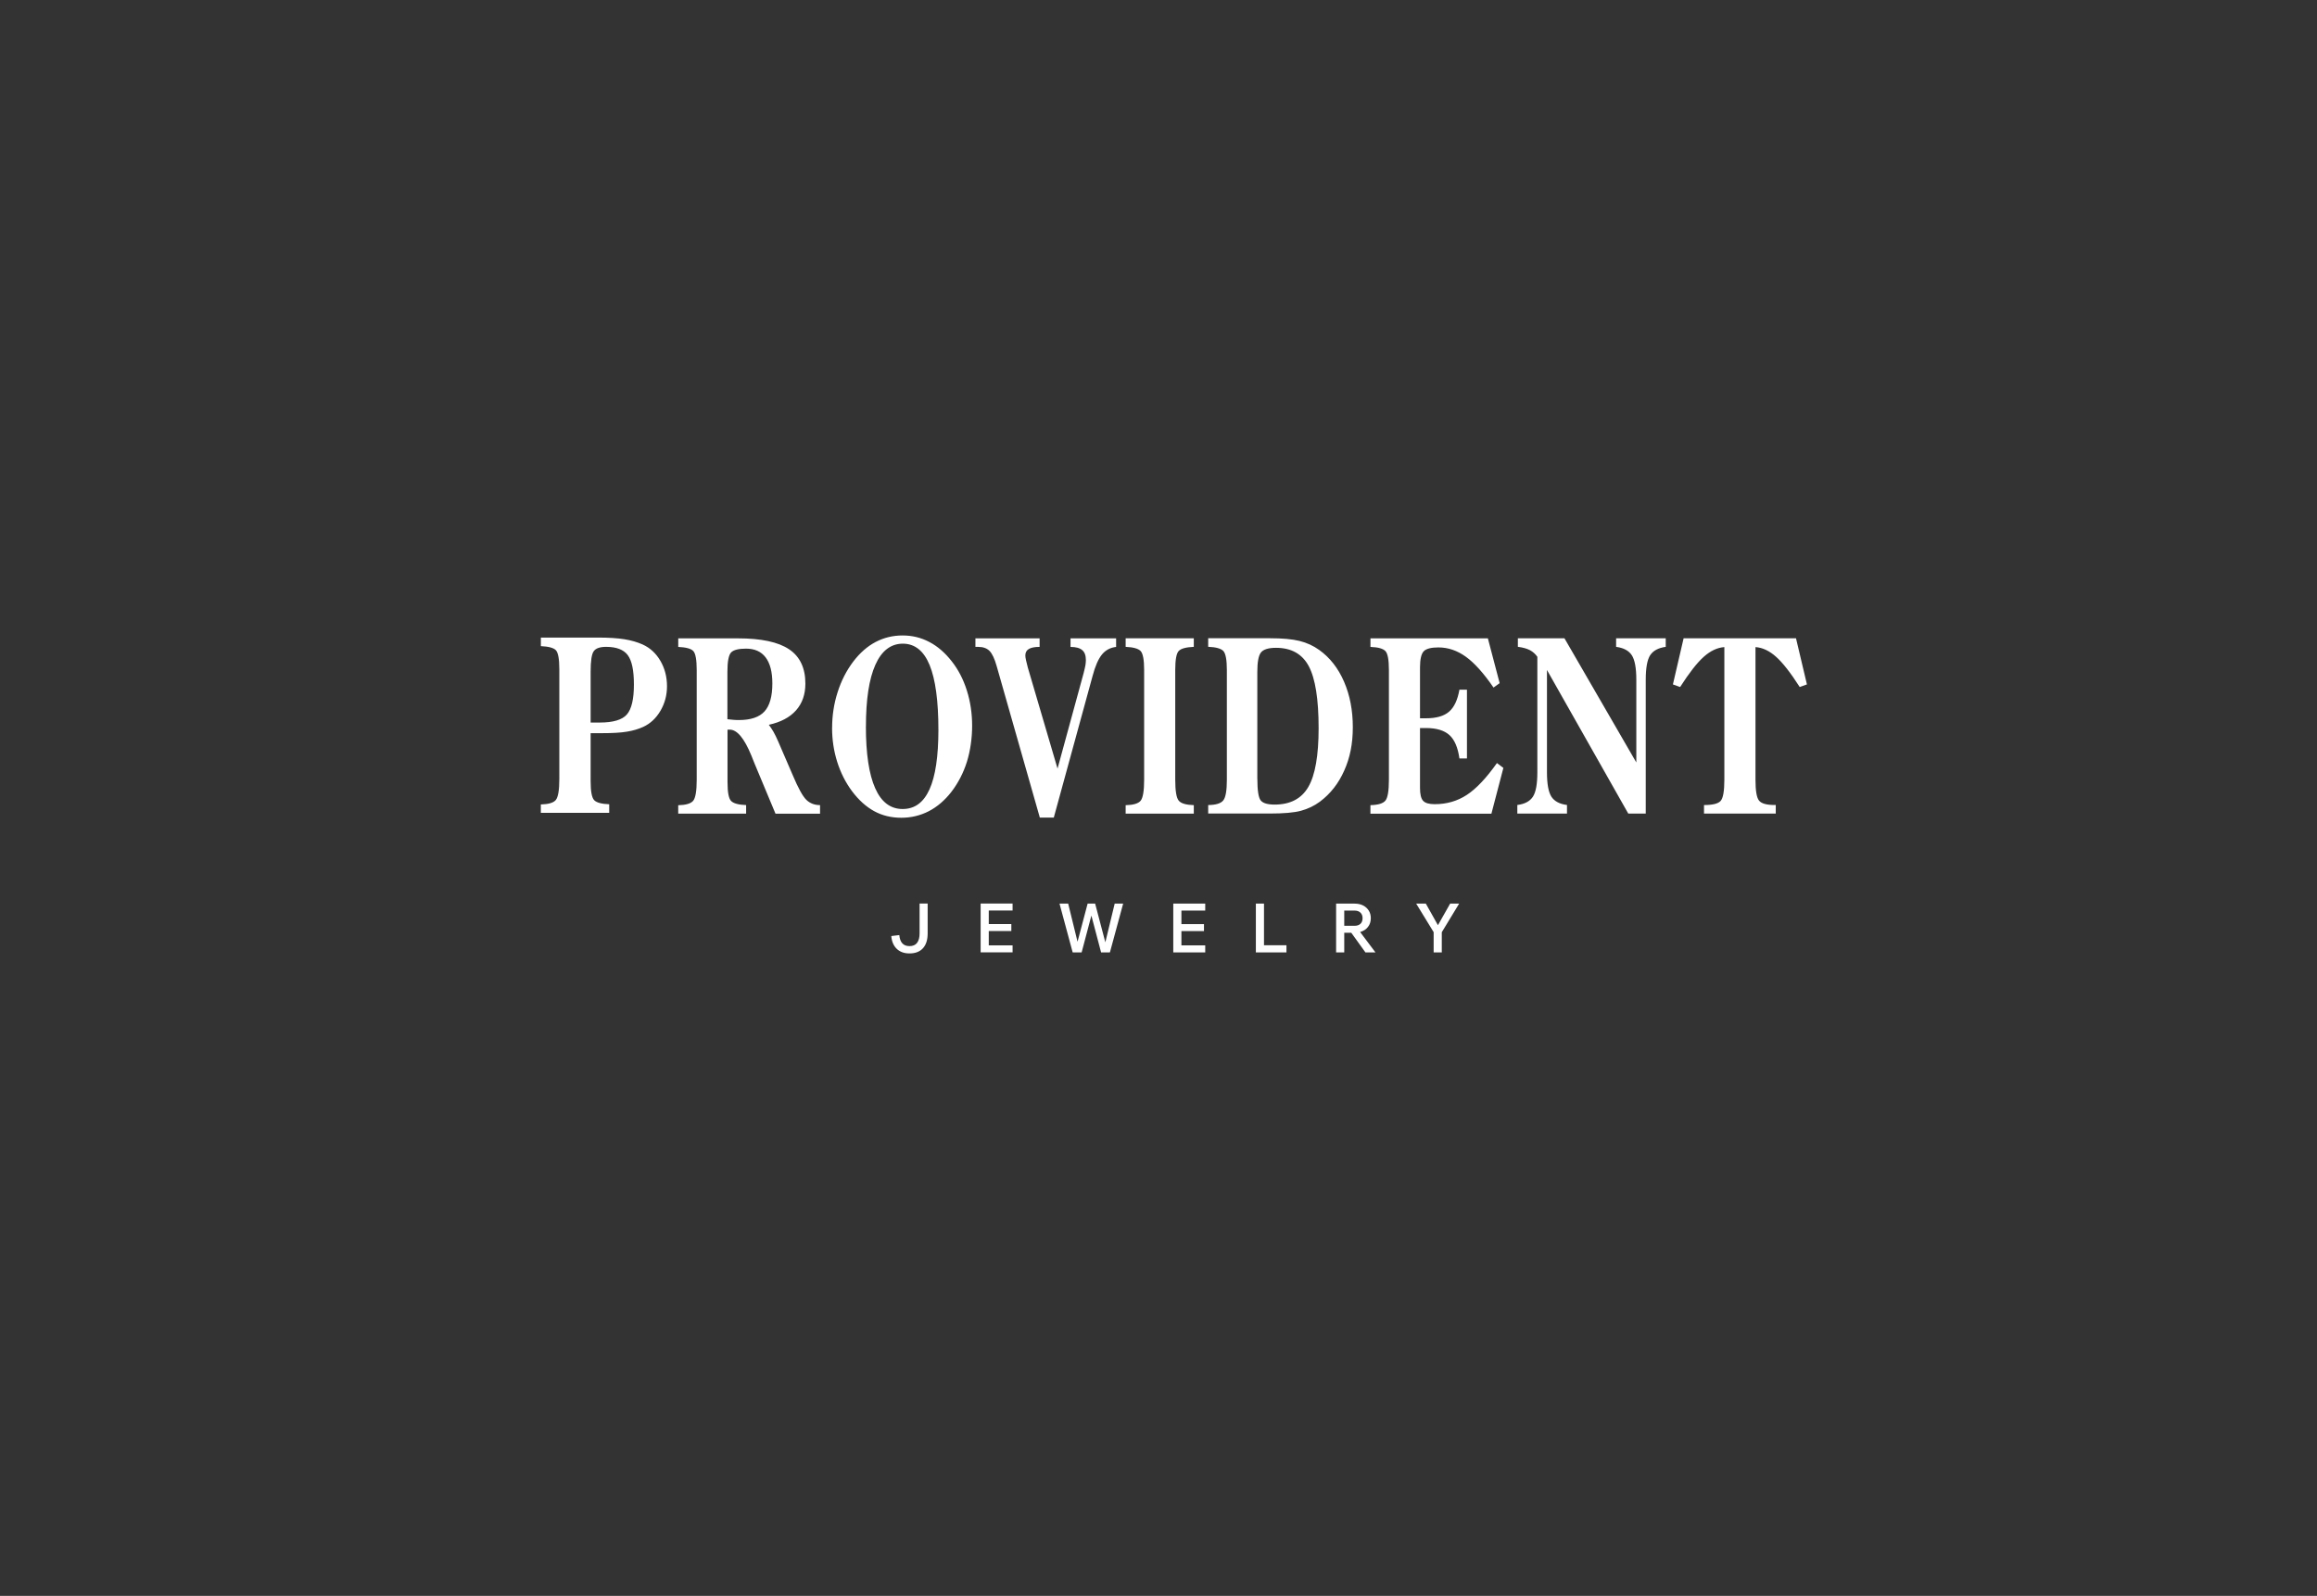 <?xml version="1.0" encoding="UTF-8"?> <svg xmlns="http://www.w3.org/2000/svg" id="Layer_1" viewBox="0 0 649 447"><rect x="0" y="0" width="649" height="447" fill="#333333" stroke="none"/><defs><style> .cls-1 { fill: #fff; } </style></defs><path id="white" class="cls-1" d="M165.42,202.38h2.57c3.75,0,6.28-.75,7.6-2.26,1.31-1.51,1.97-4.29,1.97-8.35s-.57-6.72-1.73-8.28c-1.15-1.53-3.18-2.31-6.07-2.31-1.72,0-2.88,.41-3.45,1.22-.59,.81-.87,2.72-.87,5.74v14.25Zm-13.93,25.3v-2.36c2.13-.05,3.52-.45,4.18-1.23,.66-.78,1-2.75,1-5.9v-30.72c0-2.9-.33-4.68-.97-5.35-.64-.67-2.05-1.04-4.2-1.14v-2.4h15.9c3.09,0,5.59,.16,7.5,.47,1.9,.31,3.59,.79,5.09,1.46,2.1,.95,3.77,2.49,4.99,4.59,1.23,2.11,1.85,4.48,1.85,7.12,0,2.49-.61,4.77-1.82,6.85-1.22,2.09-2.83,3.6-4.84,4.53-1.35,.61-2.88,1.07-4.59,1.34-1.71,.29-4.06,.42-7.07,.42h-3.07v13.46c0,2.85,.33,4.6,.99,5.3,.65,.68,2.05,1.07,4.21,1.15v2.4h-19.13v.02h0Zm52.27-26.23c.56,.07,1.12,.13,1.67,.17,.56,.05,1.07,.06,1.56,.06,3.3,0,5.69-.81,7.15-2.41,1.46-1.61,2.2-4.23,2.2-7.84,0-3.2-.62-5.62-1.87-7.28-1.25-1.65-3.08-2.47-5.51-2.47-2.06,0-3.45,.35-4.15,1.04-.7,.71-1.06,2.52-1.06,5.44v13.29Zm25.9,26.46h-12.44l-5.88-14.08c-.22-.53-.51-1.25-.87-2.18-1.99-4.85-4.01-7.28-6.05-7.28h-.64v14.68c0,2.85,.33,4.6,.99,5.28,.65,.69,2.05,1.09,4.22,1.17v2.4h-19.02v-2.36c2.13-.05,3.51-.45,4.18-1.23,.66-.78,1-2.75,1-5.9v-30.72c0-2.91-.33-4.69-.97-5.35-.64-.67-2.05-1.04-4.2-1.14v-2.4h16.72c6.53,0,11.31,1.03,14.34,3.07,3.03,2.03,4.55,5.24,4.55,9.61,0,3.02-.87,5.51-2.61,7.48-1.75,1.97-4.29,3.32-7.63,4.05,.45,.58,.87,1.23,1.29,1.94,.42,.73,.84,1.6,1.3,2.65l4.11,9.52c1.52,3.61,2.79,5.92,3.81,6.91,1.02,.99,2.31,1.48,3.84,1.48v2.4h0Zm12.88-24.42c0,7.63,.87,13.4,2.6,17.28,1.72,3.89,4.28,5.83,7.69,5.83s5.87-1.84,7.53-5.51c1.66-3.67,2.49-9.22,2.49-16.67,0-8.1-.82-14.14-2.46-18.14-1.64-3.99-4.15-5.99-7.5-5.99s-5.95,1.98-7.7,5.93c-1.76,3.94-2.64,9.7-2.64,17.27h0Zm-9.46,.4c0-3.47,.51-6.8,1.54-10.01,1.02-3.2,2.49-6.08,4.4-8.6,1.85-2.42,3.92-4.24,6.24-5.46,2.32-1.22,4.84-1.83,7.56-1.83s5.18,.61,7.48,1.82c2.31,1.2,4.4,3.01,6.28,5.41,1.84,2.33,3.26,5.06,4.24,8.18,.99,3.13,1.48,6.42,1.48,9.88s-.5,6.98-1.46,10.09c-.98,3.1-2.43,5.92-4.37,8.45-1.85,2.37-3.95,4.17-6.32,5.4-2.36,1.21-4.93,1.83-7.7,1.83s-5.33-.61-7.59-1.85c-2.26-1.23-4.34-3.11-6.24-5.64-1.8-2.44-3.17-5.17-4.12-8.18-.95-3.03-1.43-6.18-1.43-9.49h0Zm62.09,25.11h-3.91l-12.1-42.47c-.58-2.05-1.24-3.44-1.98-4.2-.75-.76-1.8-1.14-3.17-1.14h-.79v-2.4h17.98v2.4c-1.35,0-2.35,.19-3.01,.58-.66,.38-.99,1-.99,1.82,0,.31,.06,.75,.19,1.33,.13,.58,.3,1.26,.51,2.07l8.32,28.29,7.32-26.79c.26-1.02,.43-1.79,.51-2.27,.06-.48,.11-.93,.11-1.33,0-1.28-.33-2.23-1.03-2.8-.68-.59-1.77-.89-3.27-.89v-2.4h12.77v2.4c-1.63,.19-2.96,.89-3.97,2.13-1.02,1.25-1.9,3.27-2.64,6.07l-10.85,39.61h.01Zm20.13-1.1v-2.37c2.13-.05,3.52-.45,4.18-1.23,.66-.78,1-2.75,1-5.9v-30.72c0-2.82-.32-4.58-.96-5.3-.64-.7-2.04-1.1-4.22-1.2v-2.4h19.09v2.4c-2.16,.09-3.56,.47-4.21,1.14-.66,.66-.99,2.44-.99,5.35v30.72c0,3.16,.33,5.12,.99,5.88,.65,.78,2.05,1.18,4.21,1.25v2.37h-19.08Zm36.89-9.77c0,3.24,.31,5.26,.93,6.05,.62,.79,1.93,1.18,3.91,1.18,4.37,0,7.53-1.65,9.44-4.95,1.92-3.3,2.88-8.79,2.88-16.46,0-8.12-.92-13.9-2.75-17.34s-4.9-5.16-9.18-5.16c-2.15,0-3.55,.45-4.23,1.32-.68,.87-1.01,2.69-1.01,5.44v29.92Zm-13.77,9.76v-2.4c2.15-.02,3.55-.45,4.23-1.31,.67-.84,1-2.77,1-5.79v-30.72c0-2.82-.33-4.58-.96-5.3-.64-.7-2.07-1.12-4.27-1.2v-2.4h17.34c3.45,0,6.21,.25,8.26,.76,2.05,.51,3.89,1.36,5.51,2.53,2.98,2.13,5.3,5.09,6.94,8.87s2.46,8.02,2.46,12.73-.79,8.57-2.4,12.17c-1.59,3.6-3.86,6.5-6.81,8.71-1.59,1.18-3.36,2.02-5.29,2.55-1.93,.53-4.85,.78-8.79,.78h-17.22Zm45.44,0v-2.37c2.15-.05,3.53-.47,4.19-1.26,.66-.79,.99-2.75,.99-5.86v-30.72c0-2.82-.32-4.58-.95-5.28-.64-.72-2.04-1.12-4.22-1.2v-2.4h32.89l3.3,12.55-1.72,1.23c-2.75-4.01-5.34-6.9-7.75-8.63-2.41-1.74-4.98-2.61-7.69-2.61-2.06,0-3.44,.37-4.12,1.09-.68,.73-1.03,2.23-1.03,4.51v14.25h1.7c2.86,0,5.01-.61,6.44-1.85,1.43-1.23,2.39-3.28,2.9-6.17h2.11v19.27h-2.11c-.43-3.07-1.36-5.25-2.8-6.55s-3.62-1.97-6.54-1.97h-1.7v16.77c0,1.79,.29,2.99,.87,3.61,.58,.64,1.67,.95,3.24,.95,3.35,0,6.37-.87,9-2.6,2.65-1.73,5.46-4.71,8.44-8.92l1.8,1.36-3.35,12.82h-33.89Zm41.3-49.11h13.05l20.13,34.78v-23.17c0-3.26-.42-5.54-1.25-6.84-.84-1.3-2.31-2.09-4.41-2.37v-2.4h13.9v2.4c-2.08,.29-3.53,1.07-4.37,2.36-.82,1.28-1.23,3.57-1.23,6.85v37.48h-4.9l-22.77-40.21v28.62c0,3.3,.42,5.57,1.24,6.86,.83,1.28,2.28,2.07,4.37,2.33v2.4h-13.91v-2.4c2.08-.25,3.53-1.04,4.37-2.33s1.24-3.57,1.24-6.86v-32.31c-.55-.79-1.24-1.42-2.1-1.87-.85-.45-1.98-.75-3.36-.93v-2.4h.01Zm52.14,49.11v-2.4c2.38,0,3.94-.37,4.64-1.14,.7-.75,1.06-2.74,1.06-5.96v-37.14c-1.95,.14-3.86,1.02-5.73,2.68-1.87,1.65-4.09,4.49-6.66,8.5l-2.02-.73,3-12.92h31.48l3.06,12.92-2.02,.73c-2.57-4.01-4.79-6.85-6.66-8.5-1.87-1.66-3.78-2.55-5.73-2.68v37.14c0,3.11,.33,5.07,1.02,5.88,.68,.81,2.12,1.21,4.33,1.21h.33v2.4h-20.1Zm-217.46,25.19v8.37c0,1.8-.44,3.18-1.32,4.15s-2.14,1.45-3.78,1.45c-1.48,0-2.67-.43-3.57-1.3-.89-.87-1.4-2.06-1.51-3.57l2.24-.27c.18,2.06,1.13,3.09,2.85,3.09,.95,0,1.66-.3,2.12-.9,.47-.61,.71-1.49,.71-2.66v-8.37h2.28Zm23.79,13.67h-8.95v-13.67h8.95v1.95h-6.67v3.8h6.32v1.95h-6.32v4.01h6.67v1.95h0Zm27.28,.01h-2.49l-2.72-10.31-2.73,10.31h-2.51l-3.69-13.67h2.43l2.62,10.68,2.83-10.68h2.1l2.86,10.84,2.62-10.84h2.37l-3.71,13.67h.01Zm26.68,0h-8.95v-13.67h8.95v1.95h-6.67v3.8h6.32v1.95h-6.32v4.01h6.67v1.95h0Zm22.74,.01h-8.56v-13.67h2.28v11.66h6.29v2.01h0Zm16.2,0h-2.28v-13.67h5.18c.91,0,1.69,.17,2.37,.51,.68,.35,1.2,.82,1.59,1.43s.58,1.33,.58,2.14c0,.97-.27,1.79-.81,2.47-.53,.68-1.26,1.14-2.18,1.4l4.3,5.72h-2.81l-3.97-5.51h-1.97v5.51h0Zm2.91-11.72h-2.91v4.26h2.91c.69,0,1.23-.19,1.62-.55,.4-.38,.6-.91,.6-1.57s-.2-1.2-.6-1.57c-.4-.38-.94-.57-1.62-.57Zm24.41,11.72h-2.28v-5.68l-4.89-7.99h2.7l3.39,6.04,3.42-6.04h2.52l-4.86,8.01v5.66h0Z"></path></svg> 